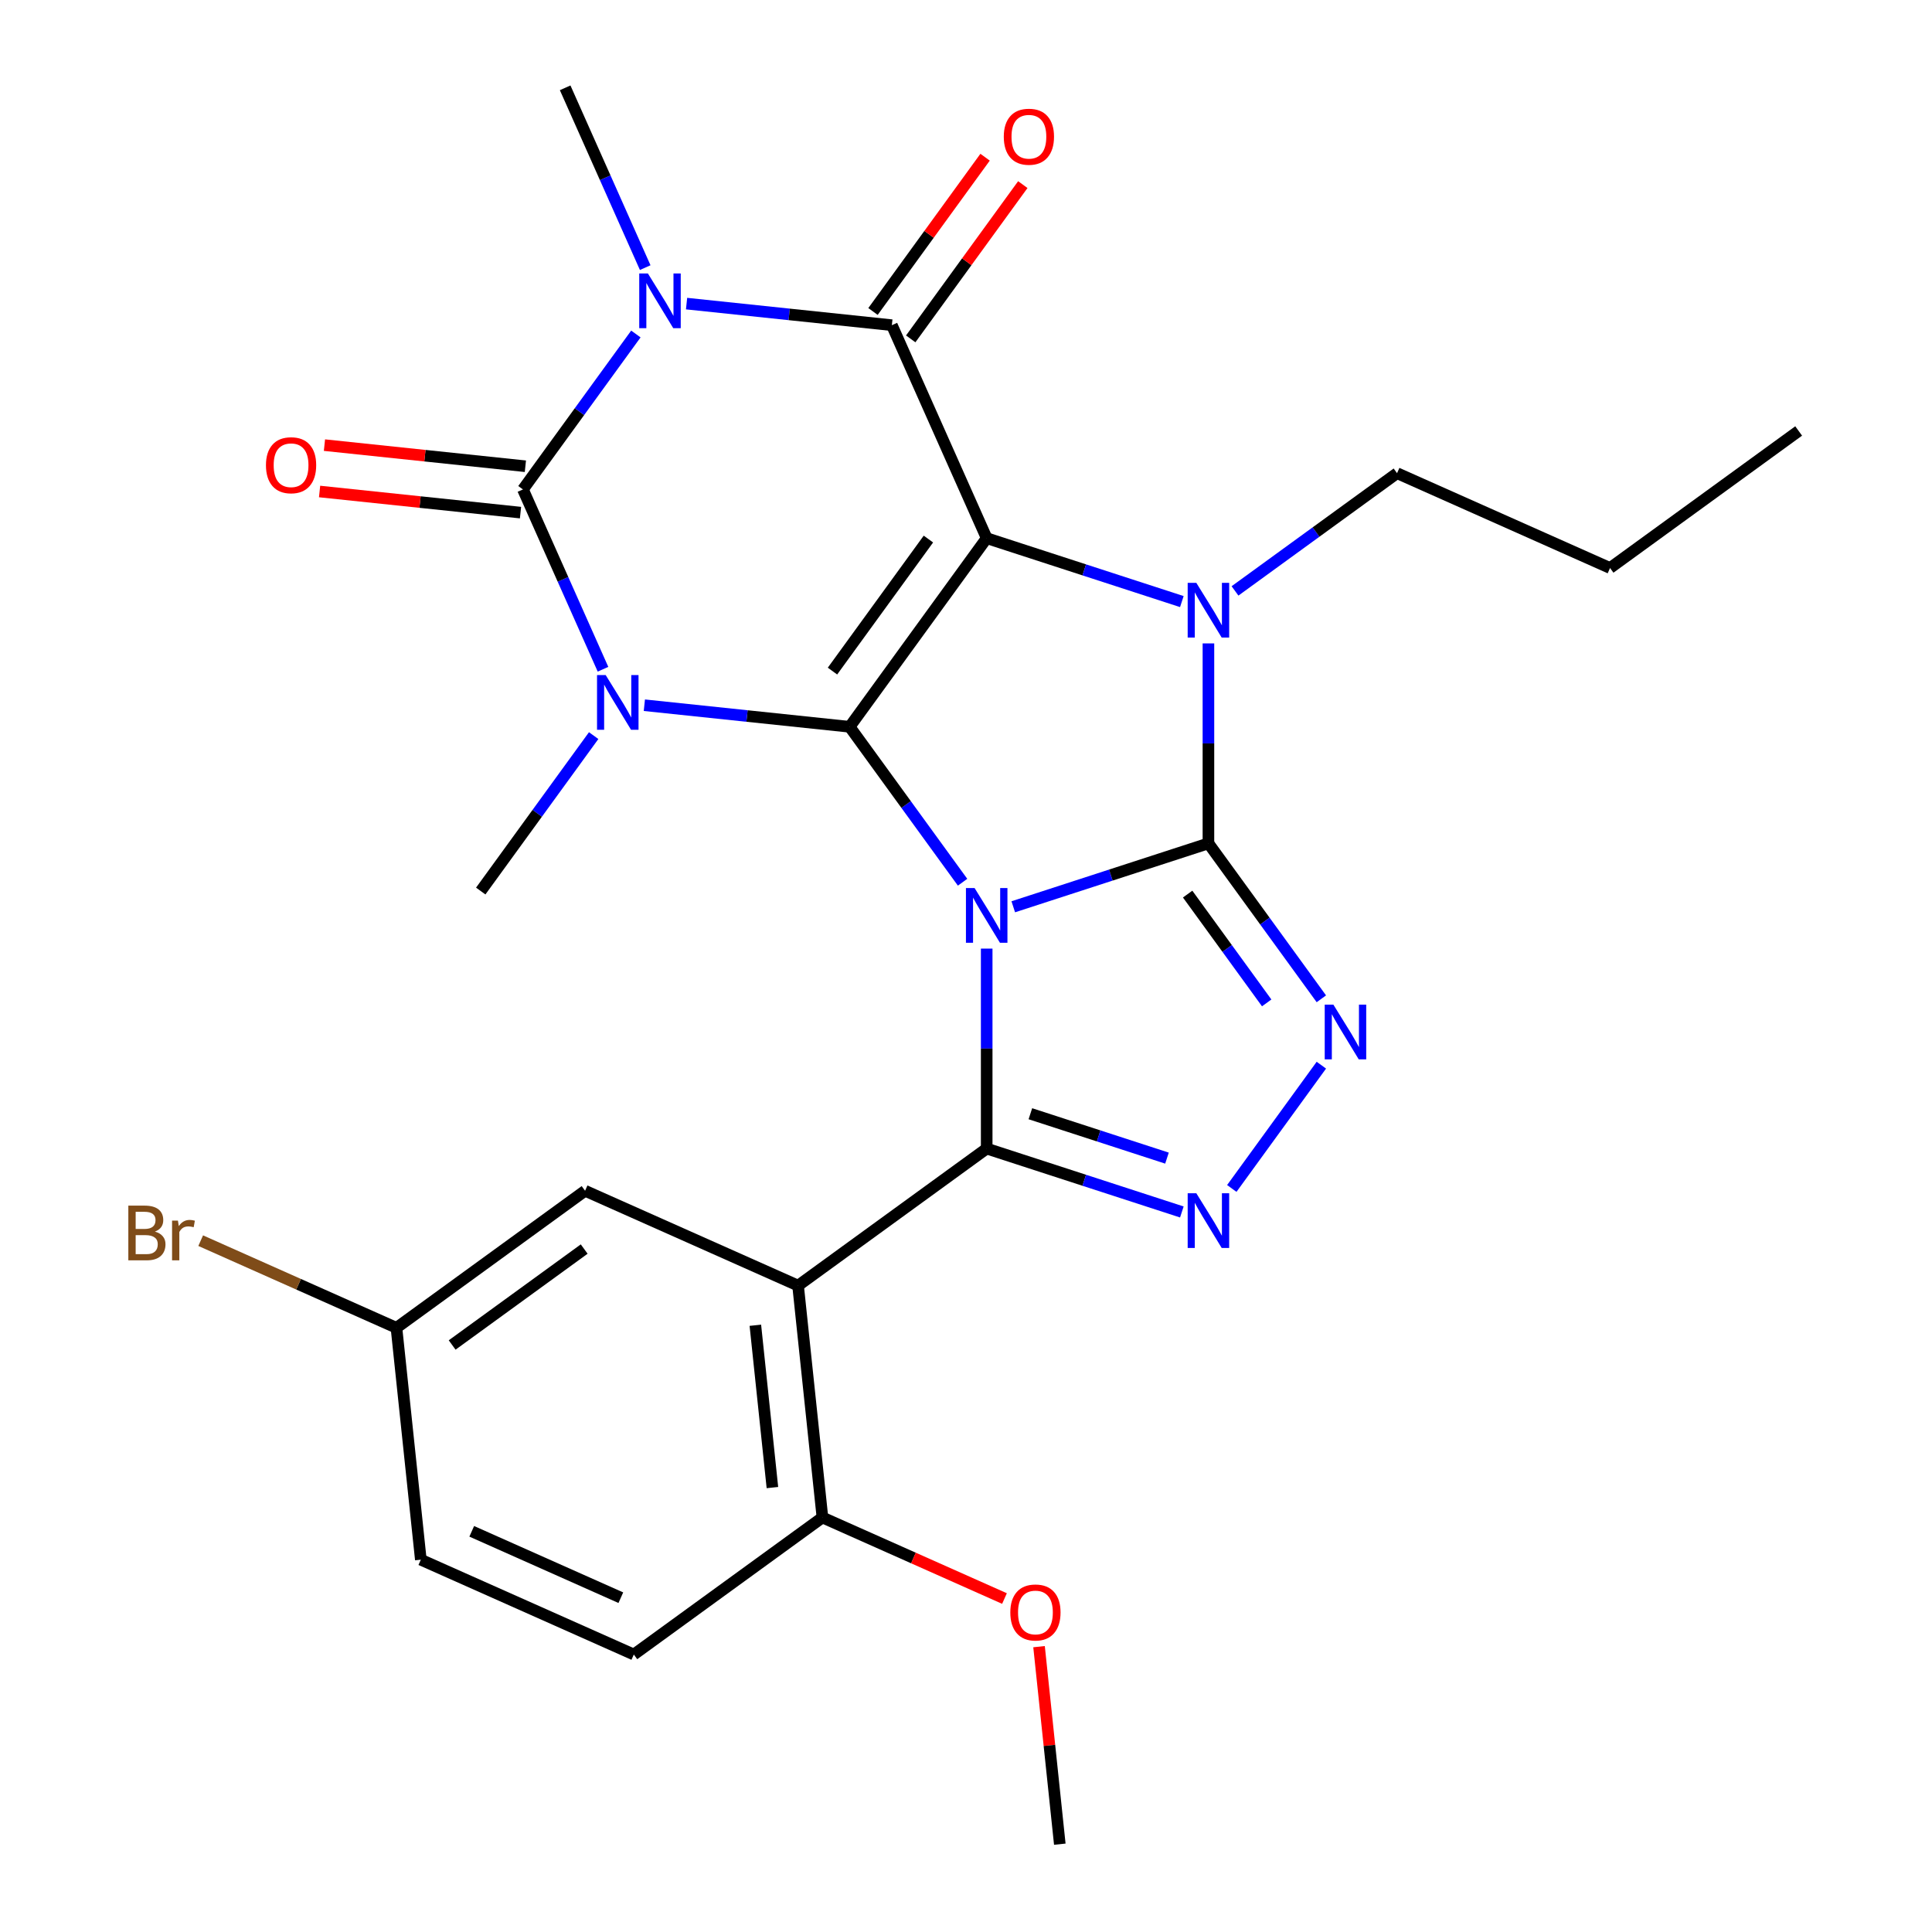<?xml version='1.0' encoding='iso-8859-1'?>
<svg version='1.1' baseProfile='full'
              xmlns='http://www.w3.org/2000/svg'
                      xmlns:rdkit='http://www.rdkit.org/xml'
                      xmlns:xlink='http://www.w3.org/1999/xlink'
                  xml:space='preserve'
width='1000px' height='1000px' viewBox='0 0 1000 1000'>
<!-- END OF HEADER -->
<rect style='opacity:1.0;fill:#FFFFFF;stroke:none' width='1000' height='1000' x='0' y='0'> </rect>
<path class='bond-0' d='M 498.23,456.641 L 469.003,416.415' style='fill:none;fill-rule:evenodd;stroke:#0000FF;stroke-width:6px;stroke-linecap:butt;stroke-linejoin:miter;stroke-opacity:1' />
<path class='bond-0' d='M 469.003,416.415 L 439.777,376.188' style='fill:none;fill-rule:evenodd;stroke:#000000;stroke-width:6px;stroke-linecap:butt;stroke-linejoin:miter;stroke-opacity:1' />
<path class='bond-2' d='M 524.466,469.348 L 574.973,452.938' style='fill:none;fill-rule:evenodd;stroke:#0000FF;stroke-width:6px;stroke-linecap:butt;stroke-linejoin:miter;stroke-opacity:1' />
<path class='bond-2' d='M 574.973,452.938 L 625.481,436.527' style='fill:none;fill-rule:evenodd;stroke:#000000;stroke-width:6px;stroke-linecap:butt;stroke-linejoin:miter;stroke-opacity:1' />
<path class='bond-4' d='M 510.709,490.995 L 510.709,542.746' style='fill:none;fill-rule:evenodd;stroke:#0000FF;stroke-width:6px;stroke-linecap:butt;stroke-linejoin:miter;stroke-opacity:1' />
<path class='bond-4' d='M 510.709,542.746 L 510.709,594.496' style='fill:none;fill-rule:evenodd;stroke:#000000;stroke-width:6px;stroke-linecap:butt;stroke-linejoin:miter;stroke-opacity:1' />
<path class='bond-1' d='M 439.777,376.188 L 510.709,278.558' style='fill:none;fill-rule:evenodd;stroke:#000000;stroke-width:6px;stroke-linecap:butt;stroke-linejoin:miter;stroke-opacity:1' />
<path class='bond-1' d='M 430.891,347.357 L 480.543,279.016' style='fill:none;fill-rule:evenodd;stroke:#000000;stroke-width:6px;stroke-linecap:butt;stroke-linejoin:miter;stroke-opacity:1' />
<path class='bond-3' d='M 439.777,376.188 L 386.647,370.604' style='fill:none;fill-rule:evenodd;stroke:#000000;stroke-width:6px;stroke-linecap:butt;stroke-linejoin:miter;stroke-opacity:1' />
<path class='bond-3' d='M 386.647,370.604 L 333.517,365.02' style='fill:none;fill-rule:evenodd;stroke:#0000FF;stroke-width:6px;stroke-linecap:butt;stroke-linejoin:miter;stroke-opacity:1' />
<path class='bond-8' d='M 510.709,278.558 L 461.625,168.313' style='fill:none;fill-rule:evenodd;stroke:#000000;stroke-width:6px;stroke-linecap:butt;stroke-linejoin:miter;stroke-opacity:1' />
<path class='bond-28' d='M 510.709,278.558 L 561.217,294.969' style='fill:none;fill-rule:evenodd;stroke:#000000;stroke-width:6px;stroke-linecap:butt;stroke-linejoin:miter;stroke-opacity:1' />
<path class='bond-28' d='M 561.217,294.969 L 611.724,311.379' style='fill:none;fill-rule:evenodd;stroke:#0000FF;stroke-width:6px;stroke-linecap:butt;stroke-linejoin:miter;stroke-opacity:1' />
<path class='bond-7' d='M 625.481,436.527 L 625.481,384.776' style='fill:none;fill-rule:evenodd;stroke:#000000;stroke-width:6px;stroke-linecap:butt;stroke-linejoin:miter;stroke-opacity:1' />
<path class='bond-7' d='M 625.481,384.776 L 625.481,333.026' style='fill:none;fill-rule:evenodd;stroke:#0000FF;stroke-width:6px;stroke-linecap:butt;stroke-linejoin:miter;stroke-opacity:1' />
<path class='bond-9' d='M 625.481,436.527 L 654.707,476.753' style='fill:none;fill-rule:evenodd;stroke:#000000;stroke-width:6px;stroke-linecap:butt;stroke-linejoin:miter;stroke-opacity:1' />
<path class='bond-9' d='M 654.707,476.753 L 683.933,516.98' style='fill:none;fill-rule:evenodd;stroke:#0000FF;stroke-width:6px;stroke-linecap:butt;stroke-linejoin:miter;stroke-opacity:1' />
<path class='bond-9' d='M 614.722,462.781 L 635.181,490.94' style='fill:none;fill-rule:evenodd;stroke:#000000;stroke-width:6px;stroke-linecap:butt;stroke-linejoin:miter;stroke-opacity:1' />
<path class='bond-9' d='M 635.181,490.94 L 655.639,519.099' style='fill:none;fill-rule:evenodd;stroke:#0000FF;stroke-width:6px;stroke-linecap:butt;stroke-linejoin:miter;stroke-opacity:1' />
<path class='bond-6' d='M 312.113,346.397 L 291.394,299.863' style='fill:none;fill-rule:evenodd;stroke:#0000FF;stroke-width:6px;stroke-linecap:butt;stroke-linejoin:miter;stroke-opacity:1' />
<path class='bond-6' d='M 291.394,299.863 L 270.676,253.329' style='fill:none;fill-rule:evenodd;stroke:#000000;stroke-width:6px;stroke-linecap:butt;stroke-linejoin:miter;stroke-opacity:1' />
<path class='bond-16' d='M 307.281,380.751 L 278.054,420.977' style='fill:none;fill-rule:evenodd;stroke:#0000FF;stroke-width:6px;stroke-linecap:butt;stroke-linejoin:miter;stroke-opacity:1' />
<path class='bond-16' d='M 278.054,420.977 L 248.828,461.204' style='fill:none;fill-rule:evenodd;stroke:#000000;stroke-width:6px;stroke-linecap:butt;stroke-linejoin:miter;stroke-opacity:1' />
<path class='bond-10' d='M 510.709,594.496 L 561.216,610.907' style='fill:none;fill-rule:evenodd;stroke:#000000;stroke-width:6px;stroke-linecap:butt;stroke-linejoin:miter;stroke-opacity:1' />
<path class='bond-10' d='M 561.216,610.907 L 611.724,627.317' style='fill:none;fill-rule:evenodd;stroke:#0000FF;stroke-width:6px;stroke-linecap:butt;stroke-linejoin:miter;stroke-opacity:1' />
<path class='bond-10' d='M 533.32,576.465 L 568.675,587.952' style='fill:none;fill-rule:evenodd;stroke:#000000;stroke-width:6px;stroke-linecap:butt;stroke-linejoin:miter;stroke-opacity:1' />
<path class='bond-10' d='M 568.675,587.952 L 604.03,599.44' style='fill:none;fill-rule:evenodd;stroke:#0000FF;stroke-width:6px;stroke-linecap:butt;stroke-linejoin:miter;stroke-opacity:1' />
<path class='bond-11' d='M 510.709,594.496 L 413.079,665.428' style='fill:none;fill-rule:evenodd;stroke:#000000;stroke-width:6px;stroke-linecap:butt;stroke-linejoin:miter;stroke-opacity:1' />
<path class='bond-5' d='M 329.129,172.876 L 299.903,213.103' style='fill:none;fill-rule:evenodd;stroke:#0000FF;stroke-width:6px;stroke-linecap:butt;stroke-linejoin:miter;stroke-opacity:1' />
<path class='bond-5' d='M 299.903,213.103 L 270.676,253.329' style='fill:none;fill-rule:evenodd;stroke:#000000;stroke-width:6px;stroke-linecap:butt;stroke-linejoin:miter;stroke-opacity:1' />
<path class='bond-17' d='M 333.961,138.522 L 313.243,91.988' style='fill:none;fill-rule:evenodd;stroke:#0000FF;stroke-width:6px;stroke-linecap:butt;stroke-linejoin:miter;stroke-opacity:1' />
<path class='bond-17' d='M 313.243,91.988 L 292.525,45.455' style='fill:none;fill-rule:evenodd;stroke:#000000;stroke-width:6px;stroke-linecap:butt;stroke-linejoin:miter;stroke-opacity:1' />
<path class='bond-29' d='M 355.366,157.145 L 408.496,162.729' style='fill:none;fill-rule:evenodd;stroke:#0000FF;stroke-width:6px;stroke-linecap:butt;stroke-linejoin:miter;stroke-opacity:1' />
<path class='bond-29' d='M 408.496,162.729 L 461.625,168.313' style='fill:none;fill-rule:evenodd;stroke:#000000;stroke-width:6px;stroke-linecap:butt;stroke-linejoin:miter;stroke-opacity:1' />
<path class='bond-12' d='M 271.938,241.328 L 219.938,235.862' style='fill:none;fill-rule:evenodd;stroke:#000000;stroke-width:6px;stroke-linecap:butt;stroke-linejoin:miter;stroke-opacity:1' />
<path class='bond-12' d='M 219.938,235.862 L 167.938,230.397' style='fill:none;fill-rule:evenodd;stroke:#FF0000;stroke-width:6px;stroke-linecap:butt;stroke-linejoin:miter;stroke-opacity:1' />
<path class='bond-12' d='M 269.415,265.331 L 217.415,259.866' style='fill:none;fill-rule:evenodd;stroke:#000000;stroke-width:6px;stroke-linecap:butt;stroke-linejoin:miter;stroke-opacity:1' />
<path class='bond-12' d='M 217.415,259.866 L 165.415,254.4' style='fill:none;fill-rule:evenodd;stroke:#FF0000;stroke-width:6px;stroke-linecap:butt;stroke-linejoin:miter;stroke-opacity:1' />
<path class='bond-18' d='M 639.238,305.854 L 681.174,275.385' style='fill:none;fill-rule:evenodd;stroke:#0000FF;stroke-width:6px;stroke-linecap:butt;stroke-linejoin:miter;stroke-opacity:1' />
<path class='bond-18' d='M 681.174,275.385 L 723.111,244.917' style='fill:none;fill-rule:evenodd;stroke:#000000;stroke-width:6px;stroke-linecap:butt;stroke-linejoin:miter;stroke-opacity:1' />
<path class='bond-14' d='M 471.388,175.407 L 500.397,135.48' style='fill:none;fill-rule:evenodd;stroke:#000000;stroke-width:6px;stroke-linecap:butt;stroke-linejoin:miter;stroke-opacity:1' />
<path class='bond-14' d='M 500.397,135.48 L 529.405,95.553' style='fill:none;fill-rule:evenodd;stroke:#FF0000;stroke-width:6px;stroke-linecap:butt;stroke-linejoin:miter;stroke-opacity:1' />
<path class='bond-14' d='M 451.862,161.22 L 480.871,121.293' style='fill:none;fill-rule:evenodd;stroke:#000000;stroke-width:6px;stroke-linecap:butt;stroke-linejoin:miter;stroke-opacity:1' />
<path class='bond-14' d='M 480.871,121.293 L 509.879,81.367' style='fill:none;fill-rule:evenodd;stroke:#FF0000;stroke-width:6px;stroke-linecap:butt;stroke-linejoin:miter;stroke-opacity:1' />
<path class='bond-27' d='M 683.933,551.334 L 637.575,615.141' style='fill:none;fill-rule:evenodd;stroke:#0000FF;stroke-width:6px;stroke-linecap:butt;stroke-linejoin:miter;stroke-opacity:1' />
<path class='bond-13' d='M 413.079,665.428 L 425.693,785.445' style='fill:none;fill-rule:evenodd;stroke:#000000;stroke-width:6px;stroke-linecap:butt;stroke-linejoin:miter;stroke-opacity:1' />
<path class='bond-13' d='M 390.968,685.954 L 399.798,769.965' style='fill:none;fill-rule:evenodd;stroke:#000000;stroke-width:6px;stroke-linecap:butt;stroke-linejoin:miter;stroke-opacity:1' />
<path class='bond-15' d='M 413.079,665.428 L 302.835,616.344' style='fill:none;fill-rule:evenodd;stroke:#000000;stroke-width:6px;stroke-linecap:butt;stroke-linejoin:miter;stroke-opacity:1' />
<path class='bond-19' d='M 425.693,785.445 L 328.063,856.377' style='fill:none;fill-rule:evenodd;stroke:#000000;stroke-width:6px;stroke-linecap:butt;stroke-linejoin:miter;stroke-opacity:1' />
<path class='bond-23' d='M 425.693,785.445 L 472.807,806.421' style='fill:none;fill-rule:evenodd;stroke:#000000;stroke-width:6px;stroke-linecap:butt;stroke-linejoin:miter;stroke-opacity:1' />
<path class='bond-23' d='M 472.807,806.421 L 519.921,827.398' style='fill:none;fill-rule:evenodd;stroke:#FF0000;stroke-width:6px;stroke-linecap:butt;stroke-linejoin:miter;stroke-opacity:1' />
<path class='bond-20' d='M 302.835,616.344 L 205.204,687.277' style='fill:none;fill-rule:evenodd;stroke:#000000;stroke-width:6px;stroke-linecap:butt;stroke-linejoin:miter;stroke-opacity:1' />
<path class='bond-20' d='M 302.377,646.51 L 234.035,696.163' style='fill:none;fill-rule:evenodd;stroke:#000000;stroke-width:6px;stroke-linecap:butt;stroke-linejoin:miter;stroke-opacity:1' />
<path class='bond-25' d='M 723.111,244.917 L 833.355,294.001' style='fill:none;fill-rule:evenodd;stroke:#000000;stroke-width:6px;stroke-linecap:butt;stroke-linejoin:miter;stroke-opacity:1' />
<path class='bond-30' d='M 328.063,856.377 L 217.819,807.293' style='fill:none;fill-rule:evenodd;stroke:#000000;stroke-width:6px;stroke-linecap:butt;stroke-linejoin:miter;stroke-opacity:1' />
<path class='bond-30' d='M 321.343,826.966 L 244.172,792.607' style='fill:none;fill-rule:evenodd;stroke:#000000;stroke-width:6px;stroke-linecap:butt;stroke-linejoin:miter;stroke-opacity:1' />
<path class='bond-21' d='M 205.204,687.277 L 217.819,807.293' style='fill:none;fill-rule:evenodd;stroke:#000000;stroke-width:6px;stroke-linecap:butt;stroke-linejoin:miter;stroke-opacity:1' />
<path class='bond-22' d='M 205.204,687.277 L 154.541,664.72' style='fill:none;fill-rule:evenodd;stroke:#000000;stroke-width:6px;stroke-linecap:butt;stroke-linejoin:miter;stroke-opacity:1' />
<path class='bond-22' d='M 154.541,664.72 L 103.877,642.163' style='fill:none;fill-rule:evenodd;stroke:#7F4C19;stroke-width:6px;stroke-linecap:butt;stroke-linejoin:miter;stroke-opacity:1' />
<path class='bond-24' d='M 537.806,852.306 L 543.179,903.426' style='fill:none;fill-rule:evenodd;stroke:#FF0000;stroke-width:6px;stroke-linecap:butt;stroke-linejoin:miter;stroke-opacity:1' />
<path class='bond-24' d='M 543.179,903.426 L 548.552,954.545' style='fill:none;fill-rule:evenodd;stroke:#000000;stroke-width:6px;stroke-linecap:butt;stroke-linejoin:miter;stroke-opacity:1' />
<path class='bond-26' d='M 833.355,294.001 L 930.986,223.068' style='fill:none;fill-rule:evenodd;stroke:#000000;stroke-width:6px;stroke-linecap:butt;stroke-linejoin:miter;stroke-opacity:1' />
<path  class='atom-0' d='M 504.449 459.658
L 513.729 474.658
Q 514.649 476.138, 516.129 478.818
Q 517.609 481.498, 517.689 481.658
L 517.689 459.658
L 521.449 459.658
L 521.449 487.978
L 517.569 487.978
L 507.609 471.578
Q 506.449 469.658, 505.209 467.458
Q 504.009 465.258, 503.649 464.578
L 503.649 487.978
L 499.969 487.978
L 499.969 459.658
L 504.449 459.658
' fill='#0000FF'/>
<path  class='atom-4' d='M 313.5 349.414
L 322.78 364.414
Q 323.7 365.894, 325.18 368.574
Q 326.66 371.254, 326.74 371.414
L 326.74 349.414
L 330.5 349.414
L 330.5 377.734
L 326.62 377.734
L 316.66 361.334
Q 315.5 359.414, 314.26 357.214
Q 313.06 355.014, 312.7 354.334
L 312.7 377.734
L 309.02 377.734
L 309.02 349.414
L 313.5 349.414
' fill='#0000FF'/>
<path  class='atom-6' d='M 335.349 141.539
L 344.629 156.539
Q 345.549 158.019, 347.029 160.699
Q 348.509 163.379, 348.589 163.539
L 348.589 141.539
L 352.349 141.539
L 352.349 169.859
L 348.469 169.859
L 338.509 153.459
Q 337.349 151.539, 336.109 149.339
Q 334.909 147.139, 334.549 146.459
L 334.549 169.859
L 330.869 169.859
L 330.869 141.539
L 335.349 141.539
' fill='#0000FF'/>
<path  class='atom-8' d='M 619.221 301.689
L 628.501 316.689
Q 629.421 318.169, 630.901 320.849
Q 632.381 323.529, 632.461 323.689
L 632.461 301.689
L 636.221 301.689
L 636.221 330.009
L 632.341 330.009
L 622.381 313.609
Q 621.221 311.689, 619.981 309.489
Q 618.781 307.289, 618.421 306.609
L 618.421 330.009
L 614.741 330.009
L 614.741 301.689
L 619.221 301.689
' fill='#0000FF'/>
<path  class='atom-10' d='M 690.153 519.997
L 699.433 534.997
Q 700.353 536.477, 701.833 539.157
Q 703.313 541.837, 703.393 541.997
L 703.393 519.997
L 707.153 519.997
L 707.153 548.317
L 703.273 548.317
L 693.313 531.917
Q 692.153 529.997, 690.913 527.797
Q 689.713 525.597, 689.353 524.917
L 689.353 548.317
L 685.673 548.317
L 685.673 519.997
L 690.153 519.997
' fill='#0000FF'/>
<path  class='atom-11' d='M 619.221 617.627
L 628.501 632.627
Q 629.421 634.107, 630.901 636.787
Q 632.381 639.467, 632.461 639.627
L 632.461 617.627
L 636.221 617.627
L 636.221 645.947
L 632.341 645.947
L 622.381 629.547
Q 621.221 627.627, 619.981 625.427
Q 618.781 623.227, 618.421 622.547
L 618.421 645.947
L 614.741 645.947
L 614.741 617.627
L 619.221 617.627
' fill='#0000FF'/>
<path  class='atom-13' d='M 137.66 240.795
Q 137.66 233.995, 141.02 230.195
Q 144.38 226.395, 150.66 226.395
Q 156.94 226.395, 160.3 230.195
Q 163.66 233.995, 163.66 240.795
Q 163.66 247.675, 160.26 251.595
Q 156.86 255.475, 150.66 255.475
Q 144.42 255.475, 141.02 251.595
Q 137.66 247.715, 137.66 240.795
M 150.66 252.275
Q 154.98 252.275, 157.3 249.395
Q 159.66 246.475, 159.66 240.795
Q 159.66 235.235, 157.3 232.435
Q 154.98 229.595, 150.66 229.595
Q 146.34 229.595, 143.98 232.395
Q 141.66 235.195, 141.66 240.795
Q 141.66 246.515, 143.98 249.395
Q 146.34 252.275, 150.66 252.275
' fill='#FF0000'/>
<path  class='atom-15' d='M 519.558 70.763
Q 519.558 63.963, 522.918 60.163
Q 526.278 56.363, 532.558 56.363
Q 538.838 56.363, 542.198 60.163
Q 545.558 63.963, 545.558 70.763
Q 545.558 77.643, 542.158 81.563
Q 538.758 85.443, 532.558 85.443
Q 526.318 85.443, 522.918 81.563
Q 519.558 77.683, 519.558 70.763
M 532.558 82.243
Q 536.878 82.243, 539.198 79.363
Q 541.558 76.443, 541.558 70.763
Q 541.558 65.203, 539.198 62.403
Q 536.878 59.563, 532.558 59.563
Q 528.238 59.563, 525.878 62.363
Q 523.558 65.163, 523.558 70.763
Q 523.558 76.483, 525.878 79.363
Q 528.238 82.243, 532.558 82.243
' fill='#FF0000'/>
<path  class='atom-23' d='M 80.18 637.473
Q 82.9 638.233, 84.26 639.913
Q 85.66 641.553, 85.66 643.993
Q 85.66 647.913, 83.14 650.153
Q 80.66 652.353, 75.94 652.353
L 66.42 652.353
L 66.42 624.033
L 74.78 624.033
Q 79.62 624.033, 82.06 625.993
Q 84.5 627.953, 84.5 631.553
Q 84.5 635.833, 80.18 637.473
M 70.22 627.233
L 70.22 636.113
L 74.78 636.113
Q 77.58 636.113, 79.02 634.993
Q 80.5 633.833, 80.5 631.553
Q 80.5 627.233, 74.78 627.233
L 70.22 627.233
M 75.94 649.153
Q 78.7 649.153, 80.18 647.833
Q 81.66 646.513, 81.66 643.993
Q 81.66 641.673, 80.02 640.513
Q 78.42 639.313, 75.34 639.313
L 70.22 639.313
L 70.22 649.153
L 75.94 649.153
' fill='#7F4C19'/>
<path  class='atom-23' d='M 92.1 631.793
L 92.54 634.633
Q 94.7 631.433, 98.22 631.433
Q 99.34 631.433, 100.86 631.833
L 100.26 635.193
Q 98.54 634.793, 97.58 634.793
Q 95.9 634.793, 94.78 635.473
Q 93.7 636.113, 92.82 637.673
L 92.82 652.353
L 89.06 652.353
L 89.06 631.793
L 92.1 631.793
' fill='#7F4C19'/>
<path  class='atom-24' d='M 522.938 834.609
Q 522.938 827.809, 526.298 824.009
Q 529.658 820.209, 535.938 820.209
Q 542.218 820.209, 545.578 824.009
Q 548.938 827.809, 548.938 834.609
Q 548.938 841.489, 545.538 845.409
Q 542.138 849.289, 535.938 849.289
Q 529.698 849.289, 526.298 845.409
Q 522.938 841.529, 522.938 834.609
M 535.938 846.089
Q 540.258 846.089, 542.578 843.209
Q 544.938 840.289, 544.938 834.609
Q 544.938 829.049, 542.578 826.249
Q 540.258 823.409, 535.938 823.409
Q 531.618 823.409, 529.258 826.209
Q 526.938 829.009, 526.938 834.609
Q 526.938 840.329, 529.258 843.209
Q 531.618 846.089, 535.938 846.089
' fill='#FF0000'/>
</svg>
